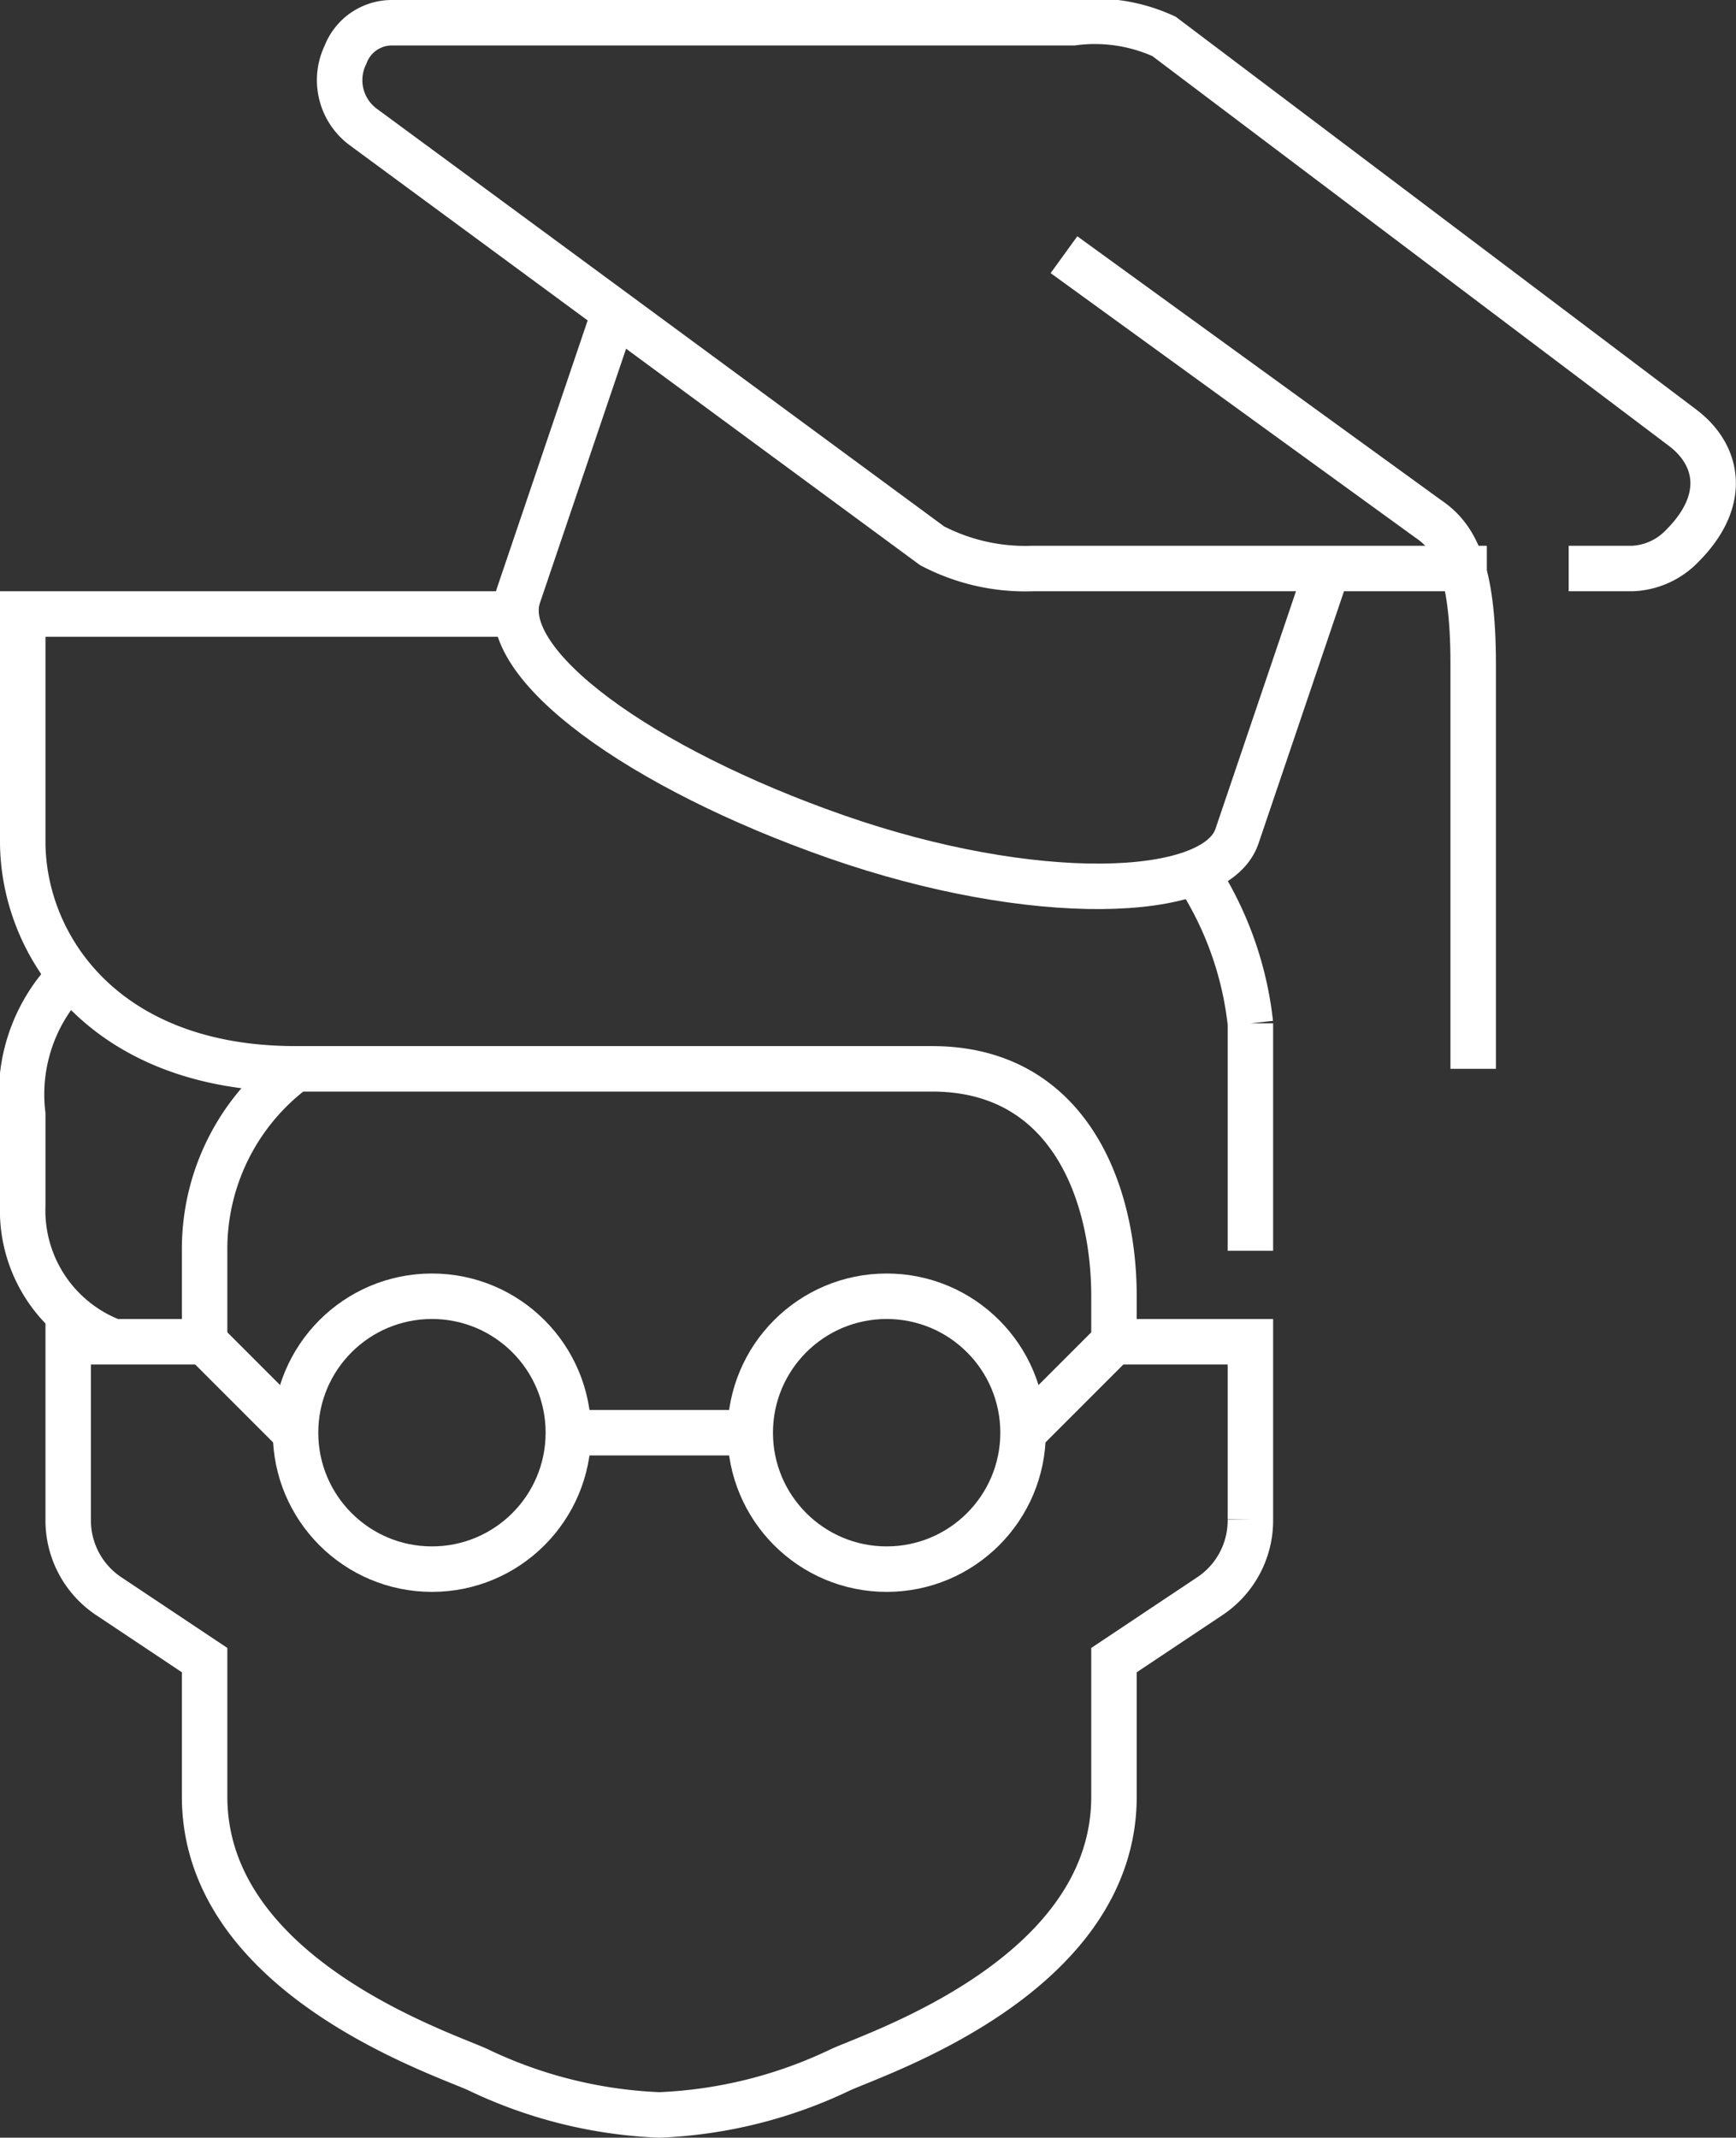 <svg xmlns="http://www.w3.org/2000/svg" viewBox="0 0 38.18 47" style="&#10;    fill: #fff;    stroke:#fff;"><rect x="0" y="0" width="38.18" height="47" fill="#333333" stroke="none"/><defs><style xmlns="http://www.w3.org/2000/svg">.cls-1{fill:none;stroke:#fff;stroke-miterlimit:10;}</style></defs><title>Asset 1</title><g id="Layer_2" data-name="Layer 2"><g id="icons"><path class="cls-1" d="M11.5,13.5H.5v5c0,2.3,1.8,5,6,5h14c3,0,4,2.7,4,5v1h3v3.9a2,2,0,0,1-.9,1.7l-2.1,1.4v3c0,3.9-5.1,5.6-6,6a10.15,10.15,0,0,1-4,1,10.15,10.15,0,0,1-4-1c-.9-.4-6-2.1-6-6v-3L2.4,35.1a2,2,0,0,1-.9-1.7V29.5h3v-2a4.92,4.92,0,0,1,2-4"/><path class="cls-1" d="M27.5,27.5v-5a7.51,7.51,0,0,0-1-3"/><path class="cls-1" d="M1.5,21.5a3.71,3.71,0,0,0-1,3v2a3.08,3.08,0,0,0,2,3"/><line class="cls-1" x1="24.5" y1="29.5" x2="22.5" y2="31.5"/><line class="cls-1" x1="4.5" y1="29.5" x2="6.5" y2="31.5"/><circle class="cls-1" cx="9.5" cy="31.5" r="3"/><circle class="cls-1" cx="19.5" cy="31.5" r="3"/><line class="cls-1" x1="12.5" y1="31.5" x2="16.5" y2="31.5"/><path class="cls-1" d="M34.5,12.5h1.4A1.61,1.61,0,0,0,37,12c1-1,.8-2,0-2.6L25.6.8a3.65,3.65,0,0,0-2-.3H8.6a1.09,1.09,0,0,0-1,.7h0A1.28,1.28,0,0,0,8,2.8L20.5,12a4.42,4.42,0,0,0,2.2.5h10"/><path class="cls-1" d="M23.4,5.6l8,5.8c.6.4,1,1.1,1,3.2v8.9"/><path class="cls-1" d="M13.4,7.2l-2,5.9c-.5,1.5,2.7,3.8,7,5.3s8.3,1.4,8.8,0l2-5.9"/></g></g></svg>